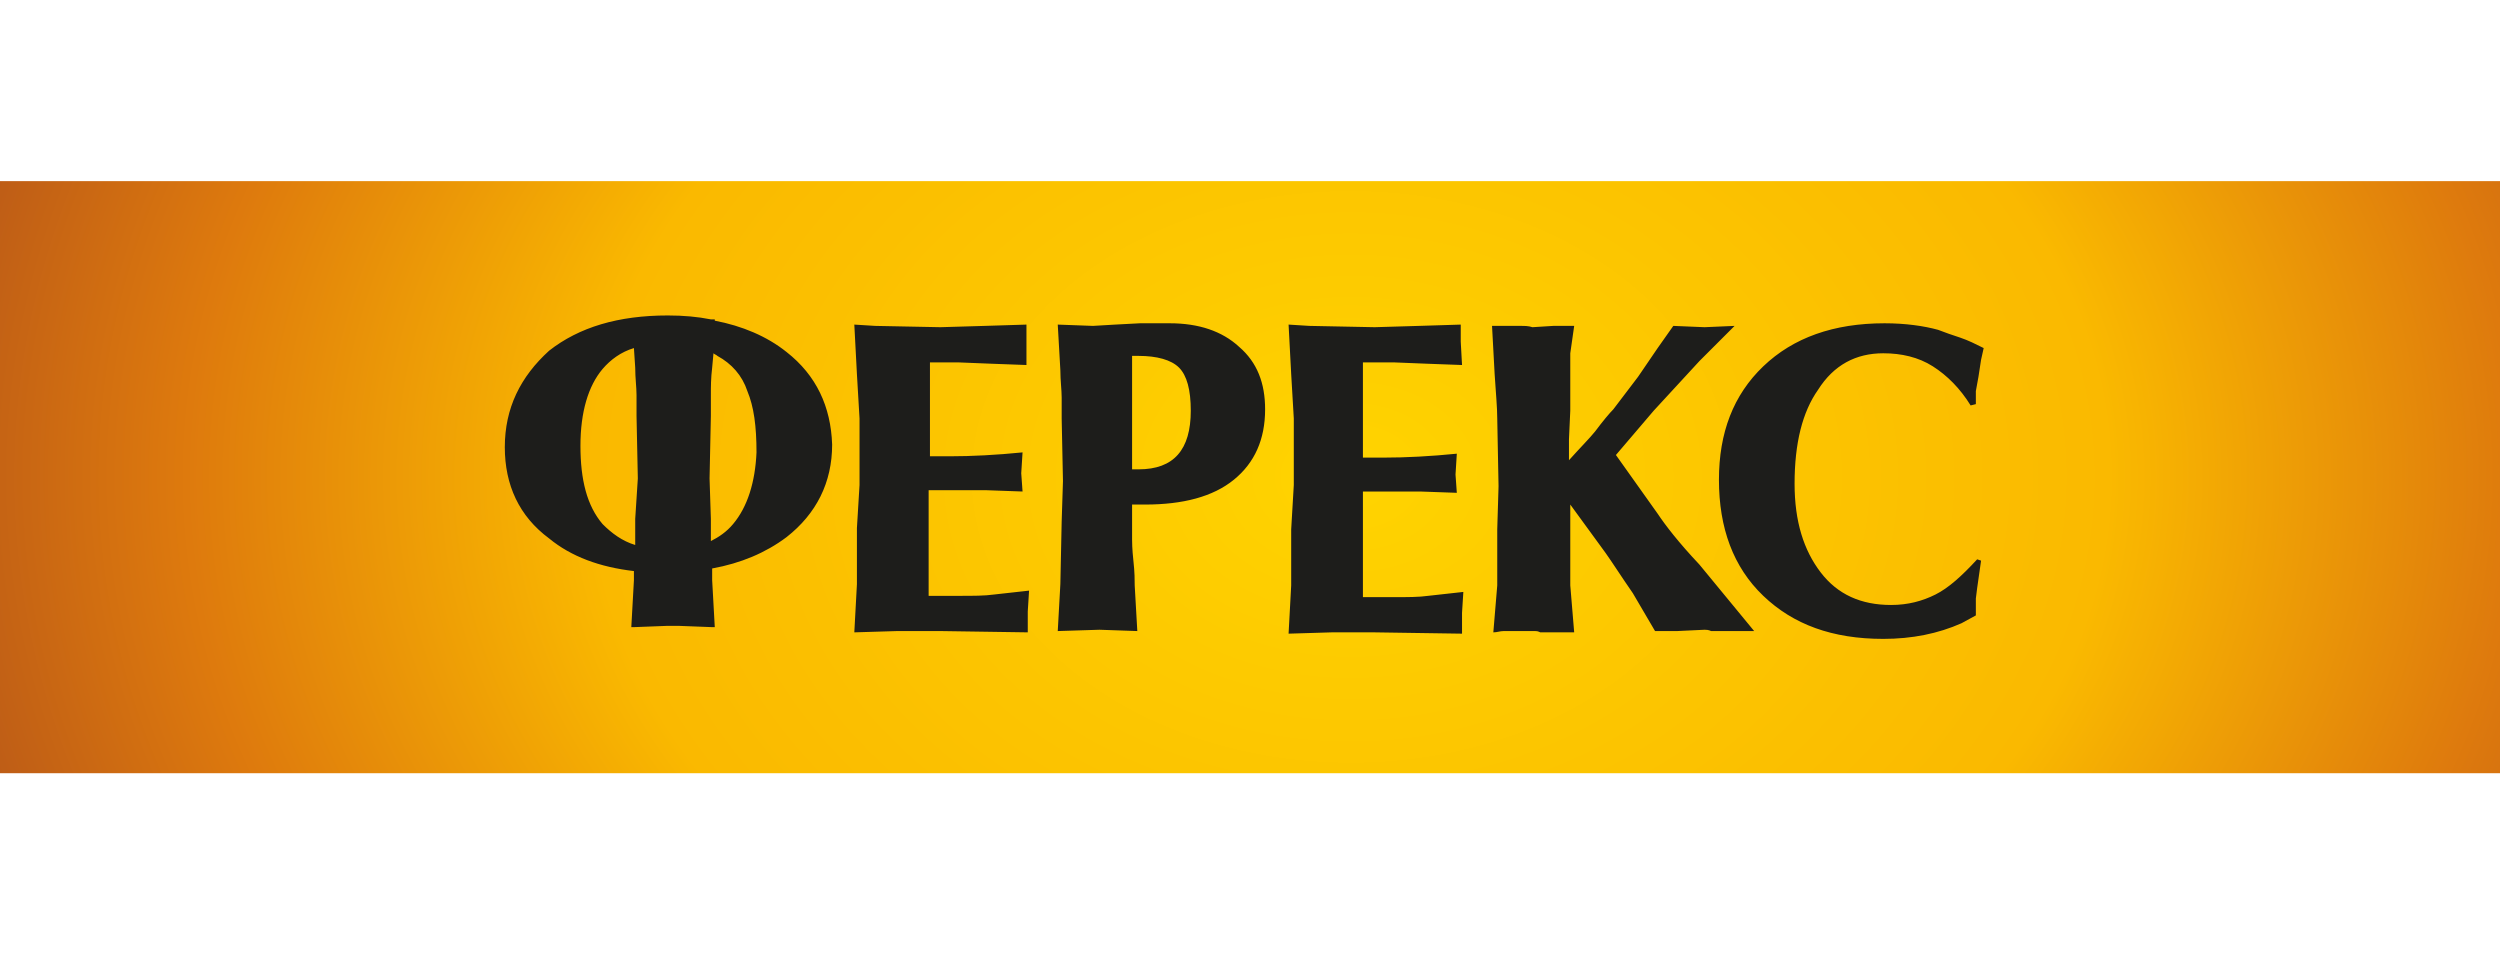 <svg width="208" height="80" viewBox="0 0 208 80" fill="none" xmlns="http://www.w3.org/2000/svg">
<path d="M208 15.07H0V64.331H208V15.07Z" fill="url(#paint0_radial_4877_14226)"/>
<path d="M77.263 30.152H79.759L82.472 30.261L85.401 30.369V28.416V27.006L81.929 27.114L78.24 27.223L72.815 27.114L71.079 27.006L71.296 31.129L71.513 34.818V40.352L71.296 43.932V48.598L71.079 52.612L74.659 52.504H78.24L85.51 52.612V50.876L85.618 49.14L82.689 49.466C81.929 49.574 80.953 49.574 79.868 49.574H79.433H78.891H77.806H77.263V47.513V45.234V43.064V40.785H78.132H82.038L85.076 40.894L84.967 39.375L85.076 37.639C82.906 37.856 80.844 37.964 78.999 37.964H77.372V33.841V30.152H77.263ZM156.688 29.393C158.207 29.393 159.617 29.718 160.811 30.478C162.004 31.237 163.089 32.322 163.957 33.733L164.391 33.624V32.539L164.608 31.346L164.825 29.935L165.042 28.959C164.391 28.633 163.74 28.308 163.089 28.091C162.438 27.874 161.787 27.657 161.245 27.44C160.051 27.114 158.532 26.897 156.796 26.897C152.564 26.897 149.201 28.091 146.705 30.478C144.21 32.865 143.016 36.011 143.016 39.917C143.016 43.932 144.21 47.187 146.705 49.574C149.201 51.961 152.456 53.155 156.688 53.155C159.075 53.155 161.245 52.721 163.198 51.853L164.391 51.202V50.442V49.791L164.5 48.923L164.825 46.645L164.5 46.536C163.198 47.947 162.113 48.923 161.028 49.466C159.943 50.008 158.749 50.334 157.339 50.334C154.843 50.334 152.89 49.466 151.479 47.621C150.069 45.777 149.309 43.389 149.309 40.243C149.309 36.879 149.96 34.275 151.262 32.431C152.564 30.369 154.409 29.393 156.688 29.393ZM113.503 30.152H115.999L118.712 30.261L121.641 30.369L121.533 28.416V27.006L118.061 27.114L114.371 27.223L108.946 27.114L107.21 27.006L107.427 31.129L107.644 34.818V40.352L107.427 44.041V48.706L107.21 52.721L110.791 52.612H114.371L121.641 52.721V50.985L121.75 49.249L118.82 49.574C118.061 49.683 117.084 49.683 115.999 49.683H115.565H115.022H113.937H113.395V47.621V45.343V43.172V40.894H114.263H118.169L121.207 41.002L121.099 39.483L121.207 37.747C119.037 37.964 116.975 38.073 115.131 38.073H113.395V33.95V30.152H113.503ZM137.917 42.739L134.444 37.856L137.591 34.167L141.389 30.044L144.318 27.114L141.823 27.223L139.219 27.114L137.917 28.959L136.289 31.346L134.227 34.058C133.902 34.384 133.359 35.035 132.708 35.903C132.274 36.445 131.515 37.205 130.538 38.29V36.554L130.647 34.167V31.02V29.393L130.972 27.114H129.236L127.5 27.223C127.175 27.114 126.849 27.114 126.524 27.114H125.764H124.896H124.137L124.354 31.129C124.462 32.756 124.571 33.95 124.571 34.818L124.679 40.46L124.571 44.041V48.706L124.245 52.612C124.571 52.612 124.788 52.504 125.113 52.504H125.873H127.717C127.826 52.504 127.934 52.504 128.151 52.612H128.585H129.128H130.972L130.647 48.706C130.647 48.272 130.647 47.513 130.647 46.645C130.647 45.777 130.647 45.126 130.647 44.909V43.281V41.979L133.576 45.994C134.119 46.753 134.878 47.947 135.855 49.357L137.7 52.504H139.544L141.823 52.395C141.931 52.395 142.148 52.395 142.365 52.504C142.582 52.504 142.799 52.504 143.016 52.504H143.667H145.946L141.389 46.97C139.653 45.126 138.568 43.715 137.917 42.739ZM103.087 28.85C101.677 27.548 99.724 26.897 97.337 26.897H94.841L92.779 27.006L90.935 27.114L88.005 27.006L88.222 30.803C88.222 31.671 88.331 32.431 88.331 33.082C88.331 33.733 88.331 34.384 88.331 34.818L88.439 40.026L88.331 43.389L88.222 48.598L88.005 52.504L91.477 52.395L94.624 52.504L94.407 48.706C94.407 48.272 94.407 47.621 94.298 46.645C94.19 45.668 94.19 45.017 94.19 44.909V43.281V41.979H95.275C98.421 41.979 100.917 41.328 102.653 39.917C104.389 38.507 105.257 36.554 105.257 34.058C105.257 31.888 104.606 30.152 103.087 28.85ZM94.732 39.049H94.19V29.61H94.732C96.251 29.61 97.445 29.935 98.096 30.586C98.747 31.237 99.073 32.431 99.073 34.167C99.073 37.422 97.662 39.049 94.732 39.049ZM65.437 29.284C63.809 27.982 61.748 27.114 59.469 26.68V26.572H59.144C58.058 26.355 56.865 26.246 55.563 26.246C51.44 26.246 48.185 27.223 45.689 29.176C43.302 31.346 42 33.95 42 37.205C42 40.352 43.194 42.956 45.689 44.8C47.534 46.319 49.921 47.187 52.742 47.513V48.272L52.525 52.178H52.742L55.563 52.07H55.997H56.431L59.252 52.178H59.469L59.252 48.272V47.296C61.639 46.862 63.701 45.994 65.437 44.692C67.932 42.739 69.234 40.135 69.234 36.988C69.126 33.841 67.932 31.237 65.437 29.284ZM52.85 43.172V45.343C51.765 45.017 50.897 44.366 50.138 43.607C48.836 42.087 48.293 39.917 48.293 37.096C48.293 34.275 48.944 32.105 50.138 30.695C50.789 29.935 51.657 29.284 52.742 28.959L52.85 30.586C52.85 31.454 52.959 32.214 52.959 32.865C52.959 33.516 52.959 34.058 52.959 34.601L53.067 39.809L52.85 43.172ZM60.988 43.607C60.446 44.258 59.794 44.692 59.144 45.017V43.172L59.035 39.809L59.144 34.601C59.144 34.167 59.144 33.516 59.144 32.865C59.144 32.214 59.144 31.454 59.252 30.586L59.361 29.393C59.469 29.501 59.578 29.501 59.686 29.61C60.88 30.261 61.748 31.237 62.181 32.539C62.724 33.841 62.941 35.469 62.941 37.639C62.833 40.135 62.181 42.196 60.988 43.607Z" fill="#1D1D1B"/>
<defs>
<radialGradient id="paint0_radial_4877_14226" cx="0" cy="0" r="1" gradientUnits="userSpaceOnUse" gradientTransform="translate(112.314 39.676) scale(117.581 89.287)">
<stop stop-color="#FFD400"/>
<stop offset="0.532" stop-color="#FAB900"/>
<stop offset="0.817" stop-color="#DE7A0D"/>
<stop offset="1" stop-color="#BC5B17"/>
</radialGradient>
</defs>
</svg>
